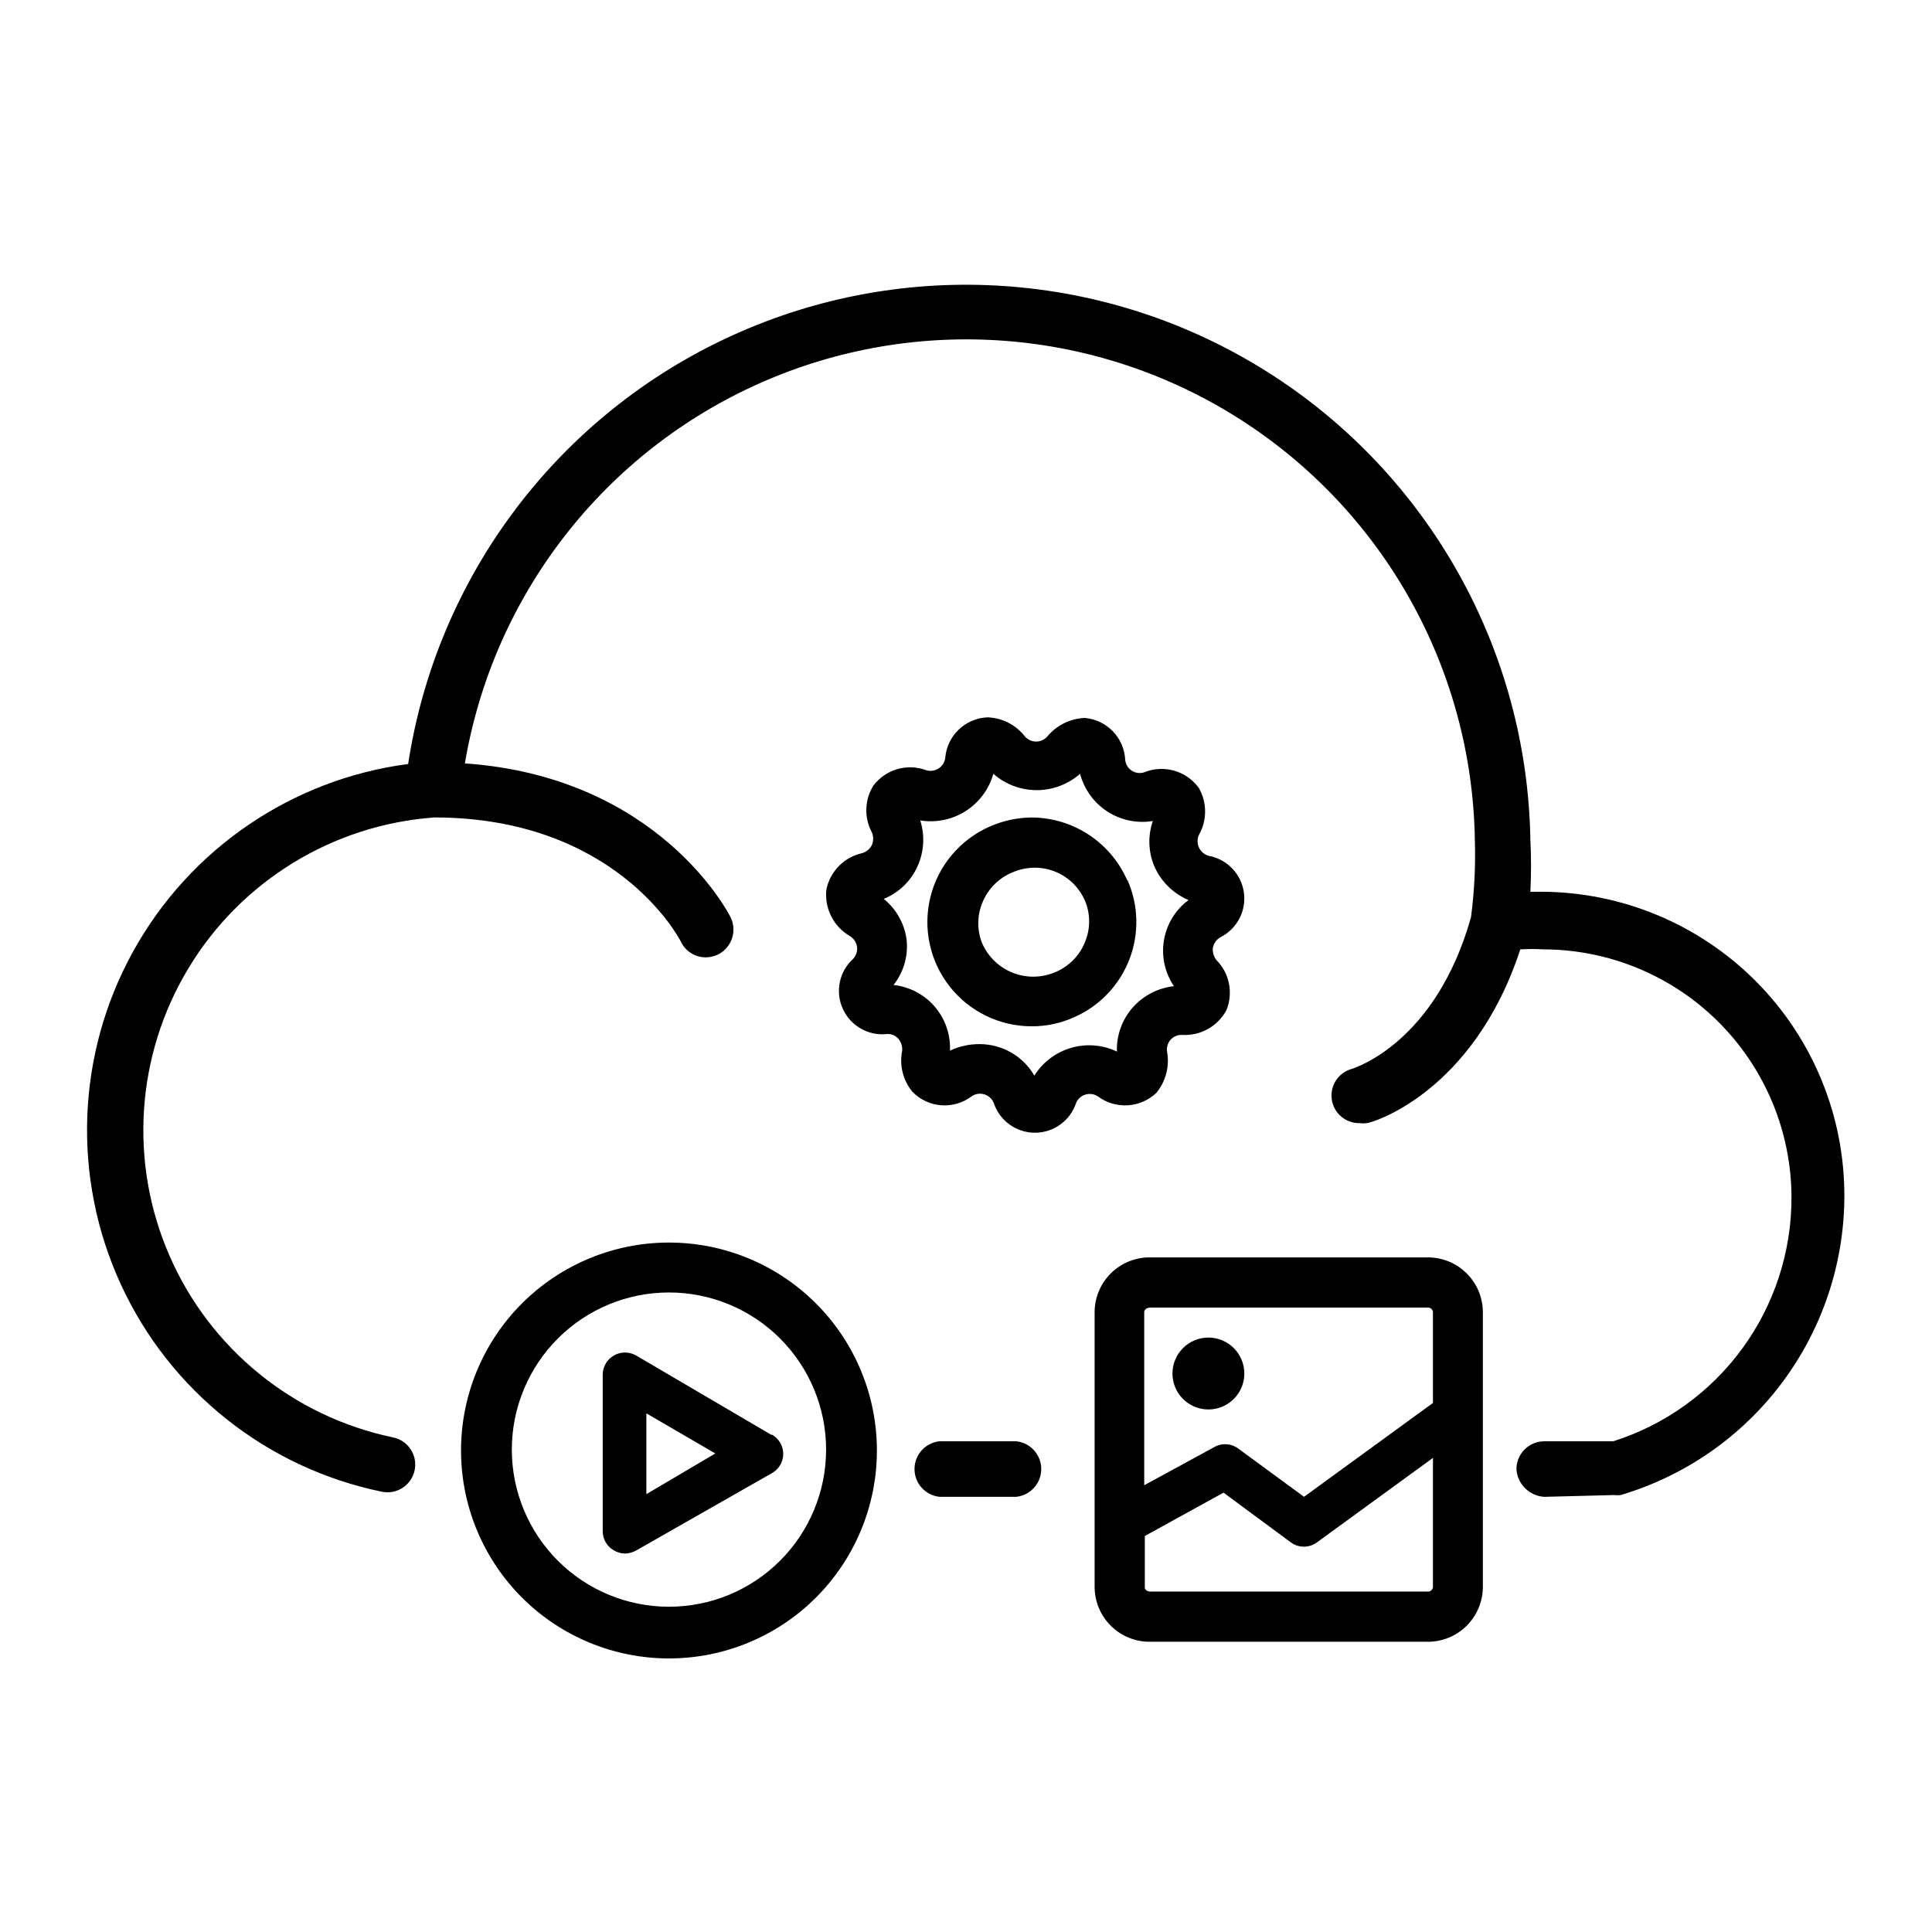 <?xml version="1.0" encoding="UTF-8"?>
<!-- Uploaded to: SVG Repo, www.svgrepo.com, Generator: SVG Repo Mixer Tools -->
<svg fill="#000000" width="800px" height="800px" version="1.1" viewBox="144 144 512 512" xmlns="http://www.w3.org/2000/svg">
 <g>
  <path d="m450.46 433.61c2.484-3.035 3.519-7.004 2.836-10.863-0.184-1.125 0.133-2.277 0.863-3.148 0.77-0.891 1.898-1.383 3.07-1.34 4.898 0.316 9.523-2.273 11.809-6.613 1.828-4.547 0.777-9.746-2.676-13.223-0.715-0.918-1.051-2.074-0.945-3.231 0.219-1.141 0.902-2.141 1.891-2.754 4.477-2.188 7.031-7.008 6.332-11.941-0.699-4.93-4.496-8.852-9.402-9.707-1.109-0.352-2.023-1.148-2.519-2.203-0.473-1.051-0.473-2.258 0-3.309 2.191-3.856 2.191-8.578 0-12.438-3.289-4.562-9.273-6.285-14.484-4.172-1.102 0.363-2.309 0.211-3.285-0.414-0.977-0.625-1.621-1.66-1.754-2.812-0.254-5.887-4.836-10.668-10.703-11.18-3.848 0.152-7.453 1.926-9.922 4.883-0.746 0.875-1.84 1.379-2.988 1.379-1.152 0-2.246-0.504-2.992-1.379-2.391-3.074-6.027-4.922-9.918-5.039-5.914 0.258-10.707 4.883-11.18 10.785-0.156 1.141-0.809 2.152-1.777 2.773-0.969 0.621-2.16 0.785-3.262 0.453-5.062-1.887-10.762-0.223-14.012 4.094-2.332 3.754-2.481 8.465-0.395 12.359 0.469 1.078 0.469 2.305 0 3.387-0.52 1.016-1.426 1.781-2.519 2.125-4.789 1.043-8.52 4.805-9.523 9.602-0.574 5.031 1.902 9.922 6.297 12.438 0.973 0.617 1.629 1.621 1.812 2.758 0.16 1.137-0.188 2.285-0.945 3.148-3.742 3.336-4.891 8.711-2.836 13.285 2.051 4.57 6.832 7.285 11.809 6.711 1.152-0.047 2.258 0.449 2.992 1.336 0.715 0.887 1.055 2.016 0.945 3.148-0.773 3.852 0.242 7.848 2.754 10.863 4.211 4.301 10.977 4.773 15.746 1.102 0.969-0.625 2.168-0.797 3.273-0.461 1.105 0.332 2.012 1.133 2.473 2.195 1.527 4.754 5.949 7.977 10.941 7.977 4.992 0 9.414-3.223 10.941-7.977 0.477-1.047 1.387-1.832 2.492-2.148 1.105-0.32 2.293-0.137 3.254 0.496 4.711 3.504 11.262 3.106 15.508-0.945zm-32.355-4.566h0.004c-3-5.16-8.516-8.34-14.484-8.344-2.723-0.016-5.41 0.574-7.875 1.73 0.188-4.258-1.258-8.426-4.035-11.656-2.777-3.231-6.684-5.285-10.922-5.742 2.691-3.402 3.938-7.731 3.465-12.043-0.578-4.234-2.746-8.09-6.062-10.785 3.949-1.582 7.137-4.629 8.898-8.5 1.785-3.852 2.066-8.234 0.785-12.281 4.184 0.68 8.469-0.203 12.043-2.484 3.57-2.281 6.18-5.797 7.324-9.875 3.176 2.797 7.262 4.336 11.492 4.336s8.316-1.539 11.492-4.336c1.082 4.113 3.656 7.676 7.223 9.988 3.566 2.316 7.867 3.215 12.062 2.527-1.398 4.039-1.199 8.461 0.555 12.359 1.801 3.863 4.969 6.918 8.895 8.582-3.457 2.578-5.785 6.391-6.504 10.641-0.715 4.25 0.23 8.617 2.644 12.188-4.223 0.461-8.125 2.484-10.941 5.668-2.816 3.215-4.309 7.379-4.172 11.652-3.797-1.801-8.121-2.148-12.152-0.973-4.035 1.176-7.496 3.789-9.73 7.348z"/>
  <path d="m442.74 377.33c-2.144-4.93-5.676-9.129-10.16-12.09-4.484-2.961-9.734-4.559-15.109-4.602-3.879 0.027-7.711 0.859-11.254 2.441-7.797 3.449-13.562 10.301-15.629 18.566-2.07 8.27-0.203 17.027 5.051 23.738 5.254 6.711 13.312 10.621 21.832 10.598 3.887 0.008 7.727-0.824 11.258-2.441 6.703-2.965 11.949-8.473 14.578-15.312 2.629-6.84 2.426-14.445-0.566-21.137zm-11.254 16.453c-1.473 3.566-4.305 6.398-7.875 7.871-3.535 1.5-7.516 1.566-11.102 0.188-3.582-1.383-6.488-4.102-8.105-7.59-1.531-3.566-1.531-7.609 0-11.176 1.473-3.57 4.305-6.402 7.871-7.871 1.867-0.809 3.875-1.238 5.906-1.262 2.82-0.008 5.578 0.809 7.941 2.344 2.363 1.539 4.227 3.734 5.363 6.316 1.531 3.57 1.531 7.609 0 11.18z"/>
  <path d="m413.3 525.95h-20.309c-3.769 0.391-6.637 3.57-6.637 7.363 0 3.789 2.867 6.969 6.637 7.359h20.309c3.773-0.391 6.641-3.57 6.641-7.359 0-3.793-2.867-6.973-6.641-7.363z"/>
  <path d="m552.4 380.32h-2.836c0.234-4.59 0.234-9.188 0-13.777-0.84-50.445-27.055-97.07-69.719-124-42.668-26.926-96.035-30.527-141.93-9.578-45.898 20.949-78.141 63.629-85.754 113.5-30.836 4.055-57.91 22.527-72.93 49.762-15.02 27.238-16.195 59.992-3.168 88.234 13.027 28.246 38.703 48.613 69.172 54.867 3.977 0.805 7.856-1.766 8.66-5.746 0.805-3.977-1.77-7.856-5.746-8.66-26.398-5.5-48.484-23.465-59.25-48.184-10.766-24.719-8.875-53.129 5.074-76.199 13.949-23.074 38.223-37.949 65.117-39.906 47.703 0 64.707 31.488 65.418 33.062h-0.004c1.25 2.465 3.773 4.016 6.535 4.016 1.148-0.02 2.273-0.285 3.309-0.785 3.617-1.859 5.059-6.289 3.227-9.922-0.789-1.574-19.445-37.156-70.375-40.699v0.004c7.516-44.605 36.902-82.465 78.254-100.8 41.348-18.34 89.137-14.711 127.25 9.656 38.105 24.367 61.449 66.23 62.148 111.46 0.211 6.84-0.133 13.684-1.023 20.469-9.367 33.219-30.699 39.832-31.488 40.148v-0.004c-3.59 0.934-5.918 4.402-5.414 8.078 0.5 3.676 3.672 6.394 7.383 6.328 0.625 0.078 1.262 0.078 1.887 0 1.18 0 28.184-7.871 40.699-46.051 2.019-0.125 4.043-0.125 6.062 0 17.434 0.02 34.148 6.949 46.484 19.27 12.332 12.32 19.281 29.027 19.324 46.461 0.02 14.395-4.547 28.422-13.039 40.043-8.496 11.625-20.473 20.234-34.191 24.586h-18.422c-4.055 0.086-7.285 3.422-7.242 7.481 0.309 3.926 3.469 7.019 7.398 7.242l18.5-0.473c0.574 0.078 1.156 0.078 1.73 0 17.074-5.062 32.062-15.492 42.738-29.742 10.68-14.25 16.48-31.562 16.539-49.371 0.062-21.371-8.371-41.891-23.445-57.043-15.078-15.148-35.555-23.684-56.926-23.723z"/>
  <path d="m321.28 473.29c-14.613 0-28.629 5.809-38.965 16.141-10.332 10.336-16.137 24.352-16.137 38.965s5.805 28.633 16.137 38.965c10.336 10.336 24.352 16.141 38.965 16.141 14.617 0 28.633-5.805 38.965-16.141 10.336-10.332 16.141-24.352 16.141-38.965s-5.805-28.629-16.141-38.965c-10.332-10.332-24.348-16.141-38.965-16.141zm0 96.512c-11.043 0-21.637-4.387-29.445-12.195-7.809-7.809-12.195-18.402-12.195-29.445 0-11.047 4.387-21.637 12.195-29.445 7.809-7.812 18.402-12.199 29.445-12.199 11.047 0 21.637 4.387 29.445 12.199 7.812 7.809 12.199 18.398 12.199 29.445 0 11.043-4.387 21.637-12.199 29.445-7.809 7.809-18.398 12.195-29.445 12.195z"/>
  <path d="m348.36 524.22-35.816-21.02h-0.004c-1.812-1.027-4.031-1.023-5.84 0.012-1.812 1.031-2.941 2.945-2.977 5.027v41.484c-0.023 2.109 1.09 4.066 2.914 5.117 0.902 0.551 1.934 0.848 2.992 0.867 1.02-0.02 2.019-0.289 2.91-0.785l36.055-20.547c1.836-1.031 2.969-2.973 2.969-5.078s-1.133-4.047-2.969-5.078zm-33.062 15.742v-21.41l18.262 10.629z"/>
  <path d="m522.25 477.22h-73.367c-3.875-0.062-7.617 1.422-10.395 4.125-2.777 2.703-4.363 6.406-4.402 10.281v73.051c0.039 3.879 1.625 7.578 4.402 10.281 2.777 2.703 6.519 4.188 10.395 4.125h73.367c3.863 0.043 7.586-1.449 10.344-4.152 2.762-2.703 4.336-6.391 4.379-10.254v-73.051c-0.043-3.863-1.617-7.551-4.379-10.25-2.758-2.703-6.481-4.199-10.344-4.156zm-73.367 13.305h73.367c0.715-0.094 1.375 0.391 1.496 1.102v24.168l-34.164 24.875-17.398-12.754c-1.816-1.398-4.289-1.586-6.297-0.473l-18.656 10.156v-45.973c0-0.551 0.707-1.102 1.652-1.102zm73.367 75.258h-73.367c-0.945 0-1.496-0.551-1.496-1.102v-13.621l20.859-11.492 17.789 13.145h0.004c2.074 1.562 4.934 1.562 7.008 0l30.699-22.355v34.32c-0.121 0.711-0.781 1.199-1.496 1.105z"/>
  <path d="m473.76 508c0 5.258-4.262 9.523-9.523 9.523s-9.523-4.266-9.523-9.523c0-5.262 4.262-9.527 9.523-9.527s9.523 4.266 9.523 9.527"/>
 </g>
</svg>